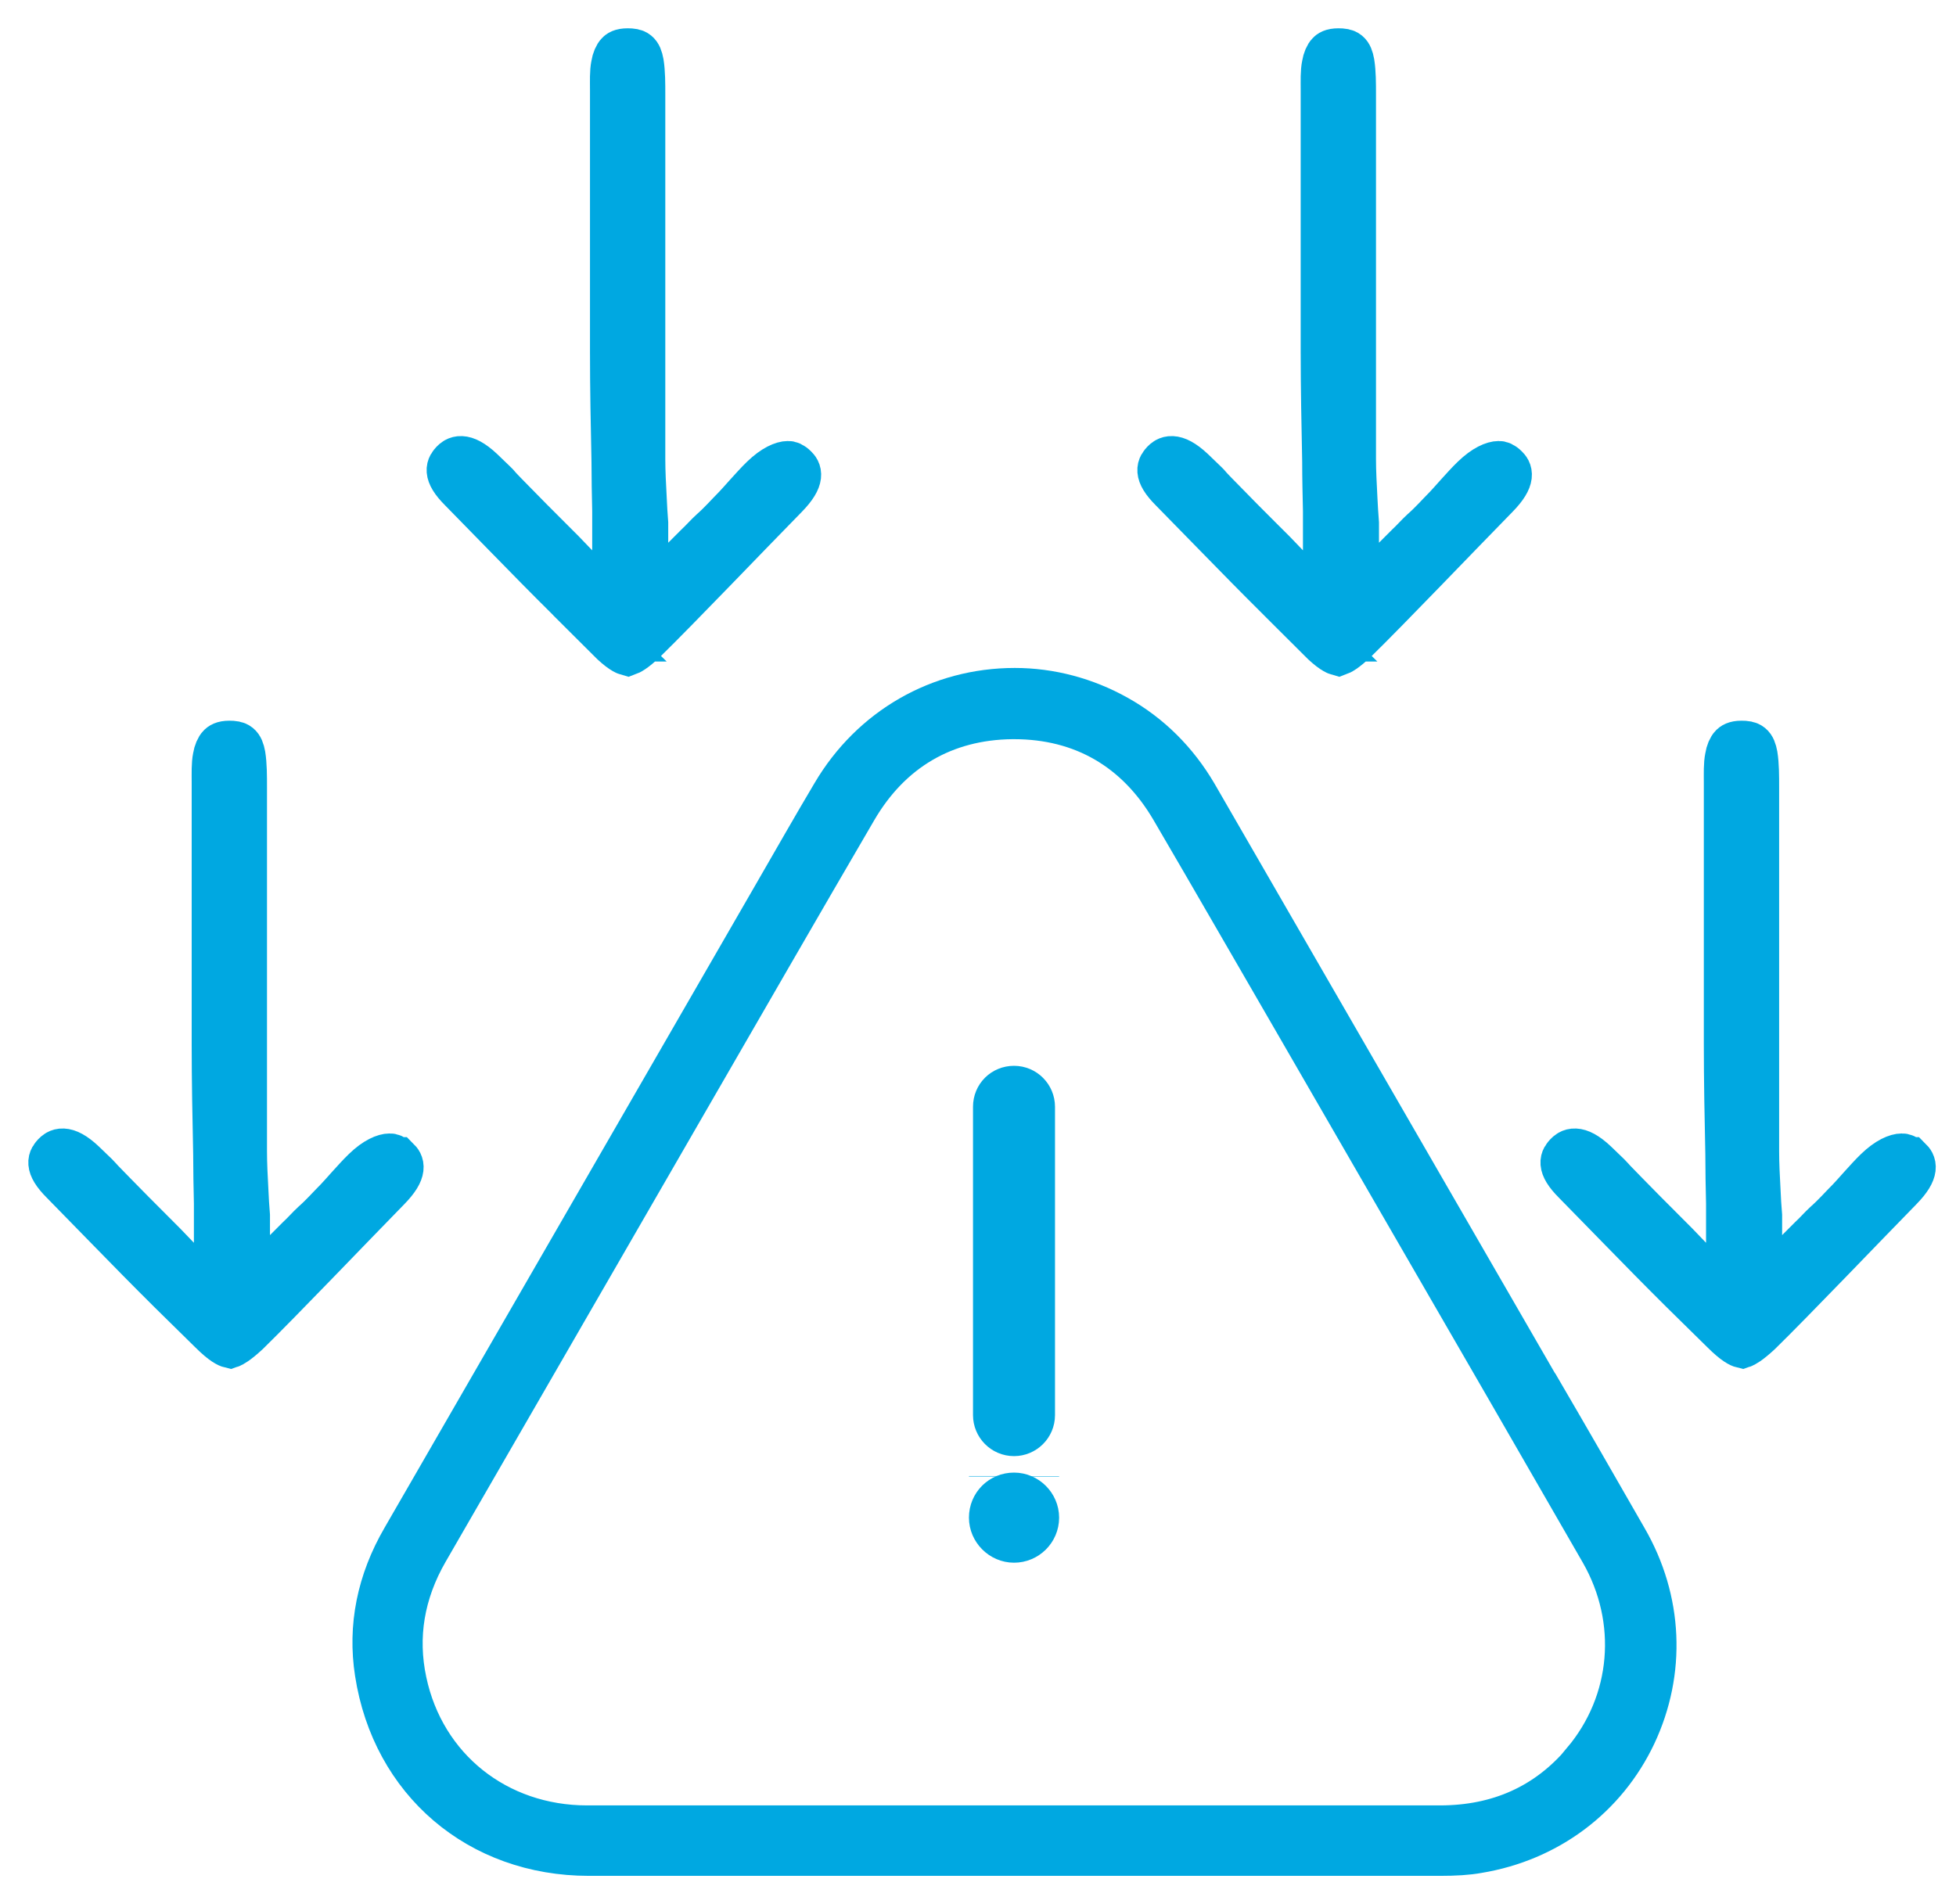<svg width="38" height="37" viewBox="0 0 38 37" fill="none" xmlns="http://www.w3.org/2000/svg">
<path d="M29.855 26.97L23.208 15.457C22.832 14.815 22.32 14.303 21.685 13.949C21.078 13.61 20.4 13.429 19.714 13.429C18.263 13.429 16.957 14.18 16.213 15.443C15.831 16.085 15.463 16.735 15.087 17.385L7.862 29.908C7.379 30.738 7.205 31.611 7.343 32.499C7.667 34.592 9.313 36 11.442 36H14.626H27.971C28.267 36 28.506 35.986 28.708 35.949C30.058 35.726 31.162 34.895 31.732 33.69C32.302 32.477 32.245 31.099 31.559 29.915C30.996 28.933 30.433 27.952 29.863 26.977L29.855 26.97ZM30.787 34.26C30.072 35.105 29.126 35.531 27.971 35.531H11.406C9.638 35.531 8.201 34.383 7.841 32.68C7.653 31.799 7.797 30.94 8.266 30.125L13.391 21.246C14.459 19.398 15.521 17.551 16.596 15.71C17.274 14.548 18.335 13.927 19.664 13.913H19.7C21.042 13.913 22.11 14.534 22.796 15.703C23.619 17.11 24.427 18.518 25.243 19.925L27.466 23.773C28.693 25.895 29.92 28.017 31.14 30.139C31.905 31.474 31.768 33.091 30.787 34.253V34.26Z" fill="#00A8E1" stroke="#00A8E1" stroke-width="0.9"/>
<path d="M19.7 27.844C19.887 27.844 20.046 27.692 20.046 27.497V21.506C20.046 21.319 19.895 21.16 19.7 21.16C19.505 21.16 19.353 21.311 19.353 21.506V27.497C19.353 27.685 19.505 27.844 19.7 27.844Z" fill="#00A8E1" stroke="#00A8E1" stroke-width="0.9"/>
<path d="M19.7 29.064C19.462 29.064 19.274 29.251 19.274 29.489C19.274 29.72 19.469 29.915 19.7 29.915C19.931 29.915 20.126 29.728 20.126 29.489C20.126 29.258 19.931 29.064 19.7 29.064Z" fill="#00A8E1" stroke="#00A8E1" stroke-width="0.9"/>
<path d="M19.274 28.681C19.274 28.681 19.274 28.681 19.274 28.69V28.681Z" fill="#00A8E1" stroke="#00A8E1" stroke-width="0.9"/>
<path d="M20.125 28.688C20.125 28.688 20.125 28.688 20.125 28.697V28.688Z" fill="#00A8E1" stroke="#00A8E1" stroke-width="0.9"/>
<path d="M7.703 22.546C7.638 22.481 7.595 22.474 7.573 22.474C7.48 22.474 7.306 22.538 7.09 22.748C6.917 22.914 6.635 23.246 6.549 23.332C6.404 23.477 6.274 23.628 6.094 23.787C6.007 23.867 5.921 23.968 5.812 24.069L4.795 25.087V23.621C4.78 23.455 4.773 23.296 4.766 23.159C4.751 22.871 4.737 22.625 4.737 22.372C4.737 21.073 4.737 19.767 4.737 18.468C4.737 17.464 4.737 16.461 4.737 15.458C4.737 15.407 4.737 15.349 4.737 15.299C4.737 15.075 4.737 14.859 4.708 14.678C4.672 14.483 4.614 14.454 4.455 14.454C4.333 14.454 4.297 14.491 4.282 14.505C4.246 14.541 4.21 14.62 4.195 14.714C4.167 14.851 4.174 15.025 4.174 15.212C4.174 15.27 4.174 15.328 4.174 15.386V15.999C4.174 17.407 4.174 18.857 4.174 20.287C4.174 20.994 4.188 21.723 4.203 22.423C4.203 22.741 4.21 23.066 4.217 23.383V25.267L3.185 24.192L2.911 23.917C2.68 23.686 2.442 23.448 2.211 23.21C1.676 22.669 2.167 23.138 1.611 22.604C1.251 22.264 1.121 22.394 1.07 22.445C1.005 22.517 0.897 22.625 1.229 22.957C2.608 24.365 2.846 24.625 4.109 25.859C4.34 26.09 4.441 26.126 4.47 26.133C4.491 26.126 4.585 26.083 4.795 25.888C5.43 25.267 6.823 23.809 7.53 23.087C7.884 22.726 7.776 22.604 7.718 22.546H7.703Z" fill="#00A8E1" stroke="#00A8E1" stroke-width="0.9"/>
<path d="M11.832 12.404C12.063 12.635 12.164 12.671 12.193 12.679C12.215 12.671 12.309 12.635 12.518 12.433C13.153 11.812 14.546 10.354 15.254 9.633C15.607 9.272 15.499 9.149 15.441 9.091C15.376 9.026 15.333 9.019 15.311 9.019C15.217 9.019 15.044 9.084 14.828 9.293C14.655 9.459 14.373 9.791 14.286 9.878C14.142 10.023 14.012 10.174 13.832 10.333C13.745 10.412 13.658 10.513 13.55 10.614L12.532 11.632V10.167C12.518 10.001 12.511 9.842 12.504 9.705C12.489 9.416 12.475 9.171 12.475 8.918C12.475 7.619 12.475 6.32 12.475 5.013C12.475 4.01 12.475 3.007 12.475 2.003C12.475 1.953 12.475 1.895 12.475 1.845C12.475 1.621 12.475 1.404 12.446 1.224C12.41 1.029 12.352 1 12.193 1C12.07 1 12.034 1.036 12.02 1.051C11.984 1.087 11.948 1.166 11.933 1.26C11.904 1.397 11.912 1.57 11.912 1.758C11.912 1.816 11.912 1.873 11.912 1.931V2.545C11.912 3.952 11.912 5.403 11.912 6.832C11.912 7.539 11.926 8.269 11.941 8.969C11.941 9.286 11.948 9.611 11.955 9.929V11.812L10.923 10.737L10.649 10.463C10.418 10.232 10.179 9.994 9.948 9.755C9.414 9.214 9.905 9.683 9.349 9.149C8.988 8.81 8.858 8.94 8.808 8.99C8.743 9.062 8.635 9.171 8.967 9.503C10.345 10.91 10.584 11.17 11.847 12.404H11.832Z" fill="#00A8E1" stroke="#00A8E1" stroke-width="0.9"/>
<path d="M25.64 12.404C25.871 12.635 25.972 12.671 26.001 12.679C26.023 12.671 26.116 12.635 26.326 12.433C26.961 11.812 28.354 10.354 29.061 9.633C29.415 9.272 29.307 9.149 29.249 9.091C29.184 9.026 29.141 9.019 29.119 9.019C29.025 9.019 28.852 9.084 28.636 9.293C28.462 9.459 28.181 9.791 28.094 9.878C27.95 10.023 27.82 10.174 27.639 10.333C27.553 10.412 27.466 10.513 27.358 10.614L26.34 11.632V10.167C26.326 10.001 26.319 9.842 26.311 9.705C26.297 9.416 26.282 9.171 26.282 8.918C26.282 7.619 26.282 6.32 26.282 5.013C26.282 4.01 26.282 3.007 26.282 2.003C26.282 1.953 26.282 1.895 26.282 1.845C26.282 1.621 26.282 1.404 26.253 1.224C26.218 1.029 26.16 1 26.001 1C25.878 1 25.842 1.036 25.828 1.051C25.792 1.087 25.756 1.166 25.741 1.26C25.712 1.397 25.719 1.57 25.719 1.758C25.719 1.816 25.719 1.873 25.719 1.931V2.545C25.719 3.952 25.719 5.403 25.719 6.832C25.719 7.539 25.734 8.269 25.748 8.969C25.748 9.286 25.756 9.611 25.763 9.929V11.812L24.731 10.737L24.456 10.463C24.225 10.232 23.987 9.994 23.756 9.755C23.222 9.214 23.713 9.683 23.157 9.149C22.796 8.81 22.666 8.94 22.616 8.99C22.551 9.062 22.442 9.171 22.774 9.503C24.153 10.91 24.391 11.17 25.654 12.404H25.64Z" fill="#00A8E1" stroke="#00A8E1" stroke-width="0.9"/>
<path d="M37.081 22.546C37.016 22.481 36.972 22.474 36.951 22.474C36.857 22.474 36.684 22.538 36.467 22.748C36.294 22.914 36.012 23.246 35.926 23.332C35.781 23.477 35.651 23.628 35.471 23.787C35.384 23.867 35.298 23.968 35.189 24.069L34.172 25.087V23.621C34.157 23.455 34.15 23.296 34.143 23.159C34.128 22.871 34.114 22.625 34.114 22.372C34.114 21.073 34.114 19.767 34.114 18.468C34.114 17.464 34.114 16.461 34.114 15.458C34.114 15.407 34.114 15.349 34.114 15.299C34.114 15.075 34.114 14.859 34.085 14.678C34.049 14.483 33.991 14.454 33.832 14.454C33.71 14.454 33.674 14.491 33.659 14.505C33.623 14.541 33.587 14.62 33.573 14.714C33.544 14.851 33.551 15.025 33.551 15.212C33.551 15.27 33.551 15.328 33.551 15.386V15.999C33.551 17.407 33.551 18.857 33.551 20.287C33.551 20.994 33.565 21.723 33.58 22.423C33.58 22.741 33.587 23.066 33.594 23.383V25.267L32.562 24.192L32.288 23.917C32.057 23.686 31.819 23.448 31.588 23.21C31.053 22.669 31.544 23.138 30.988 22.604C30.628 22.264 30.498 22.394 30.447 22.445C30.382 22.517 30.274 22.625 30.606 22.957C31.985 24.365 32.223 24.625 33.486 25.859C33.717 26.09 33.818 26.126 33.847 26.133C33.868 26.126 33.962 26.083 34.172 25.888C34.807 25.267 36.2 23.809 36.907 23.087C37.261 22.726 37.153 22.604 37.095 22.546H37.081Z" fill="#00A8E1" stroke="#00A8E1" stroke-width="0.9"/>
</svg>
